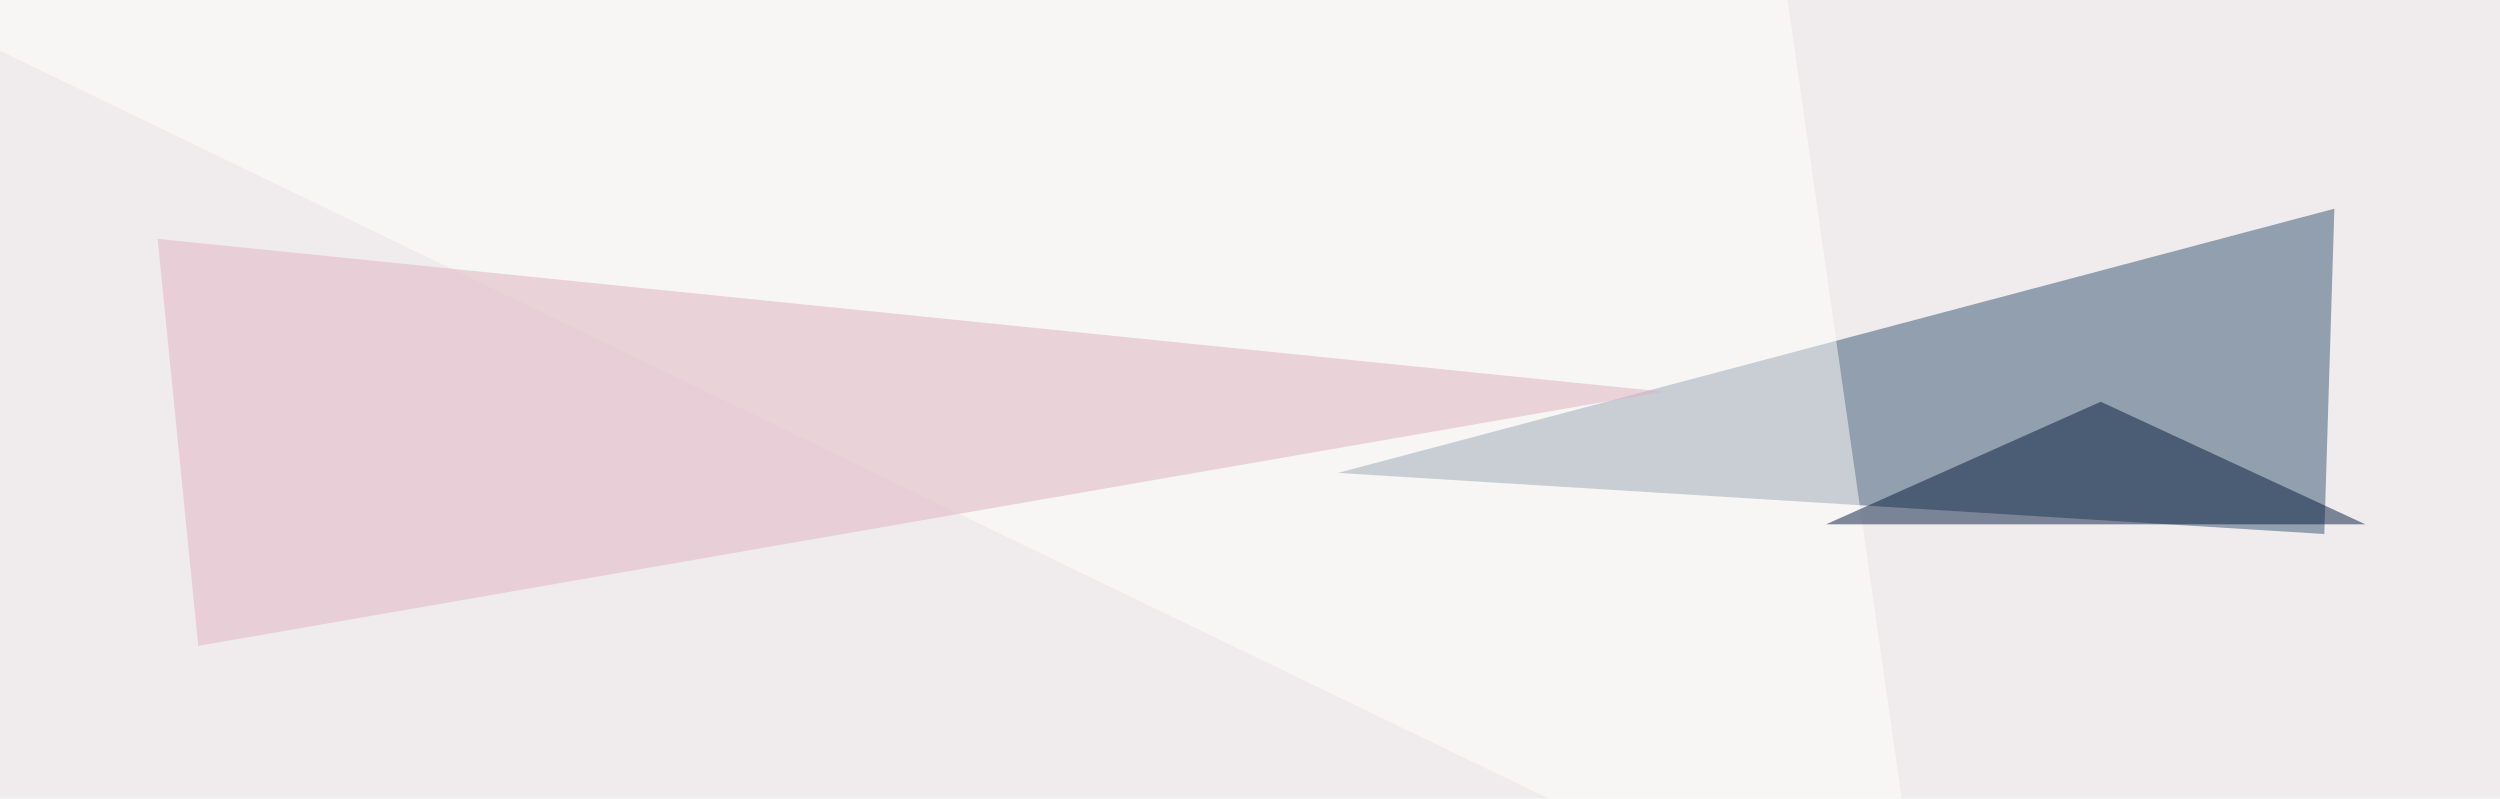<svg xmlns="http://www.w3.org/2000/svg" width="720" height="230" ><filter id="a"><feGaussianBlur stdDeviation="55"/></filter><rect width="100%" height="100%" fill="#f0ecee"/><g filter="url(#a)"><g fill-opacity=".5"><path fill="#35526f" d="M669.4 153.8l-284.1-17.6 287-76.1z"/><path fill="#fffffb" d="M555.2 282.7L-45.4-7.3l559.6 3z"/><path fill="#dfb1c1" d="M57.1 186L479 112.8l-433.6-44z"/><path fill="#061d3f" d="M605 115.7L525.9 151h155.3z"/></g></g></svg>